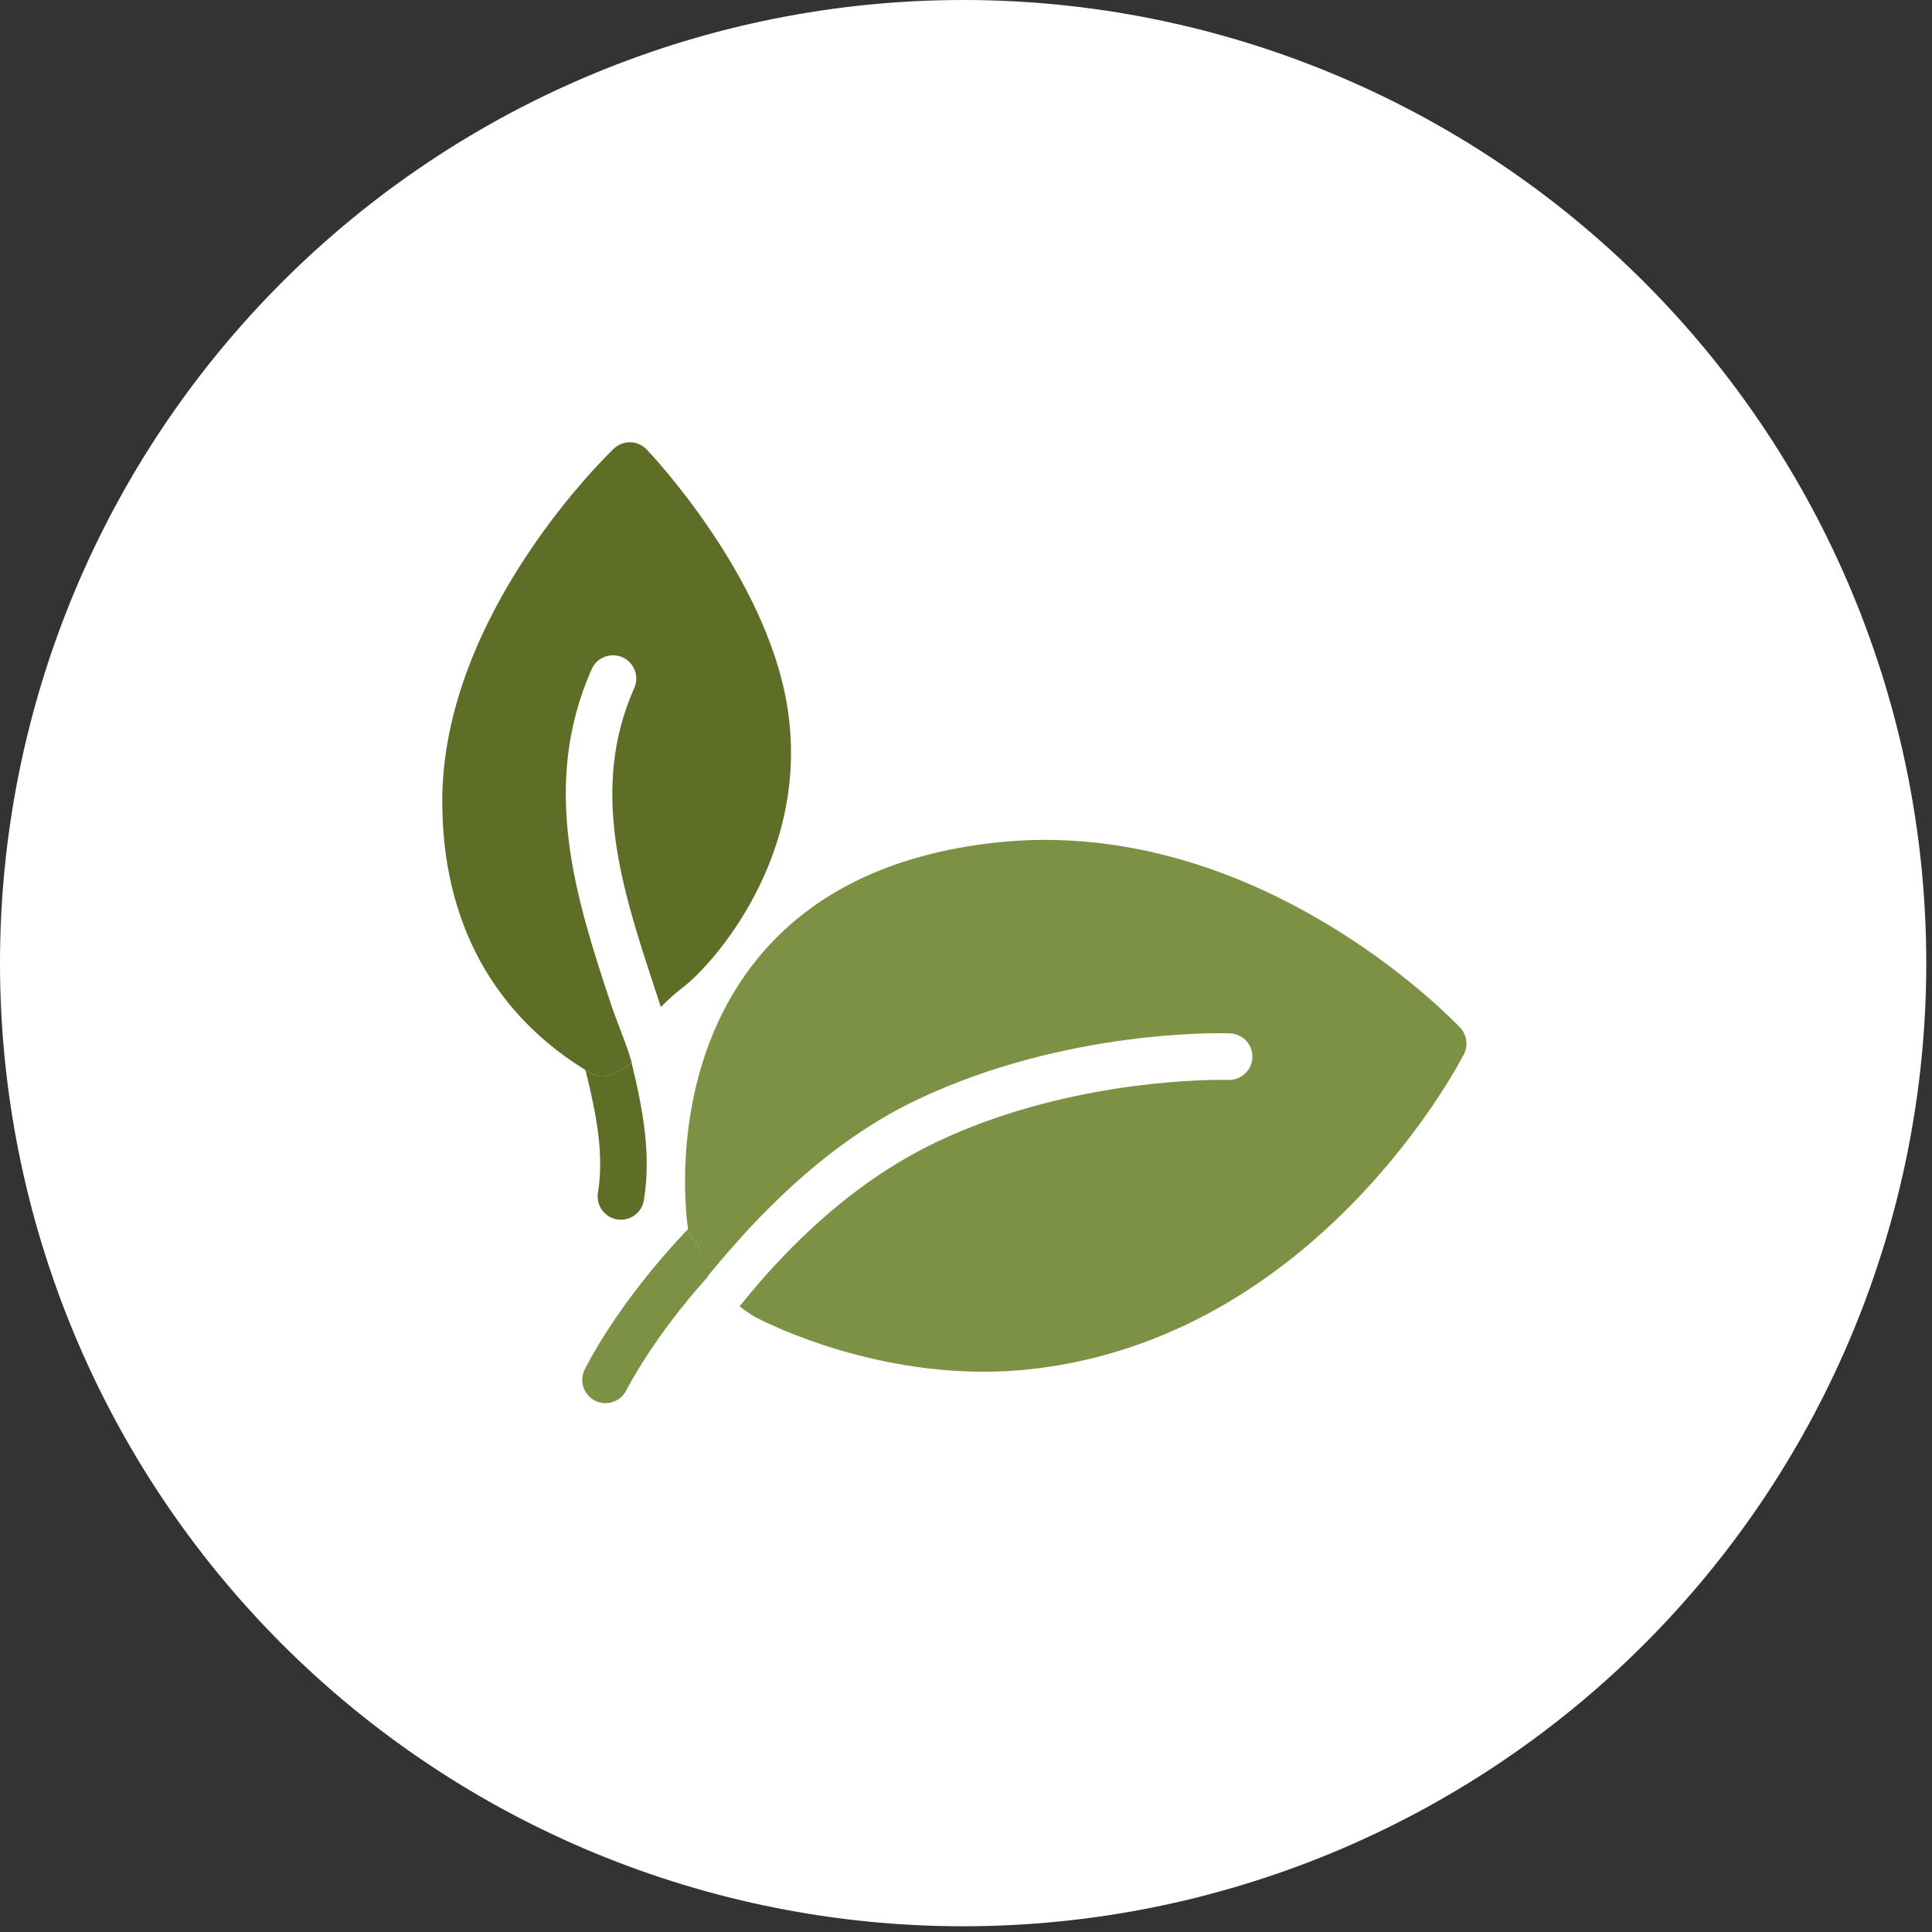<svg width="83" height="83" viewBox="0 0 83 83" fill="none" xmlns="http://www.w3.org/2000/svg">
<rect x="0" y="0" width="83" height="83" fill="#333333" stroke="none"/>
<g clip-path="url(#clip0_1_596)">
<path d="M41.377 82.754C52.351 82.754 62.875 78.395 70.635 70.635C78.395 62.875 82.754 52.351 82.754 41.377C82.754 30.403 78.395 19.879 70.635 12.119C62.875 4.359 52.351 0 41.377 0C30.403 0 19.879 4.359 12.119 12.119C4.359 19.879 0 30.403 0 41.377C0 52.351 4.359 62.875 12.119 70.635C19.879 78.395 30.403 82.754 41.377 82.754Z" fill="white"/>
<path d="M29.982 53.444C29.764 53.297 29.615 53.063 29.565 52.798C26.581 55.907 25.207 58.653 25.114 58.845C24.873 59.341 25.079 59.938 25.575 60.18C25.716 60.248 25.865 60.281 26.012 60.281C26.382 60.281 26.739 60.075 26.912 59.72C26.932 59.68 28.037 57.483 30.414 54.844C30.222 54.475 30.027 53.845 29.982 53.444Z" fill="#7D9144"/>
<path d="M62.728 44.147C62.417 43.817 55.008 36.082 44.892 36.082C44.195 36.082 43.492 36.12 42.802 36.195C38.145 36.7 34.62 38.472 32.324 41.462C28.611 46.295 29.514 52.506 29.555 52.769C29.598 53.048 29.756 53.291 29.983 53.445C30.031 53.872 30.185 54.491 30.391 54.844C32.64 52.083 35.655 49.01 39.449 47.221C45.868 44.192 52.56 44.379 52.839 44.394C53.391 44.413 53.822 44.874 53.804 45.426C53.785 45.967 53.342 46.393 52.805 46.393C52.784 46.393 52.903 46.39 52.502 46.39C51.219 46.39 45.578 46.54 40.302 49.03C36.745 50.707 33.895 53.467 31.774 56.122C32.091 56.365 32.354 56.528 32.437 56.576C32.616 56.673 36.866 58.93 42.261 58.93C42.939 58.93 43.615 58.894 44.27 58.822C56.505 57.475 62.635 45.788 62.89 45.292C63.083 44.913 63.019 44.455 62.728 44.147Z" fill="#7D9144"/>
<path d="M26.168 46.209C26.077 46.235 25.984 46.248 25.891 46.248C25.714 46.248 25.537 46.201 25.382 46.108C25.299 46.06 25.229 46 25.147 45.949C25.626 47.878 25.957 49.604 25.688 51.237C25.598 51.782 25.967 52.297 26.512 52.386C26.567 52.396 26.622 52.4 26.676 52.4C27.157 52.4 27.581 52.052 27.662 51.563C27.982 49.624 27.627 47.673 27.132 45.647C26.83 45.915 26.414 46.139 26.168 46.209Z" fill="#5E6E27"/>
<path d="M33.815 30.306C32.892 24.716 27.991 19.528 27.782 19.31C27.401 18.91 26.767 18.896 26.368 19.277C26.068 19.563 19 26.399 19 34.425C19 39.598 21.207 43.639 25.382 46.109C25.538 46.202 25.714 46.249 25.891 46.249C25.984 46.249 26.078 46.236 26.168 46.21C26.415 46.139 26.837 45.912 27.14 45.642C26.888 44.764 26.505 43.928 26.205 43.014C24.785 38.691 23.176 33.79 25.421 28.745C25.646 28.241 26.235 28.013 26.741 28.238C27.245 28.463 27.472 29.053 27.248 29.558C25.316 33.898 26.734 38.215 28.104 42.389C28.201 42.683 28.295 42.974 28.39 43.265C28.661 42.985 28.997 42.679 29.325 42.429C30.546 41.514 34.882 36.776 33.815 30.306Z" fill="#5E6E27"/>
</g>
<defs>
<clipPath id="clip0_1_596">
<rect width="82.754" height="82.754" fill="white"/>
</clipPath>
</defs>
</svg>
